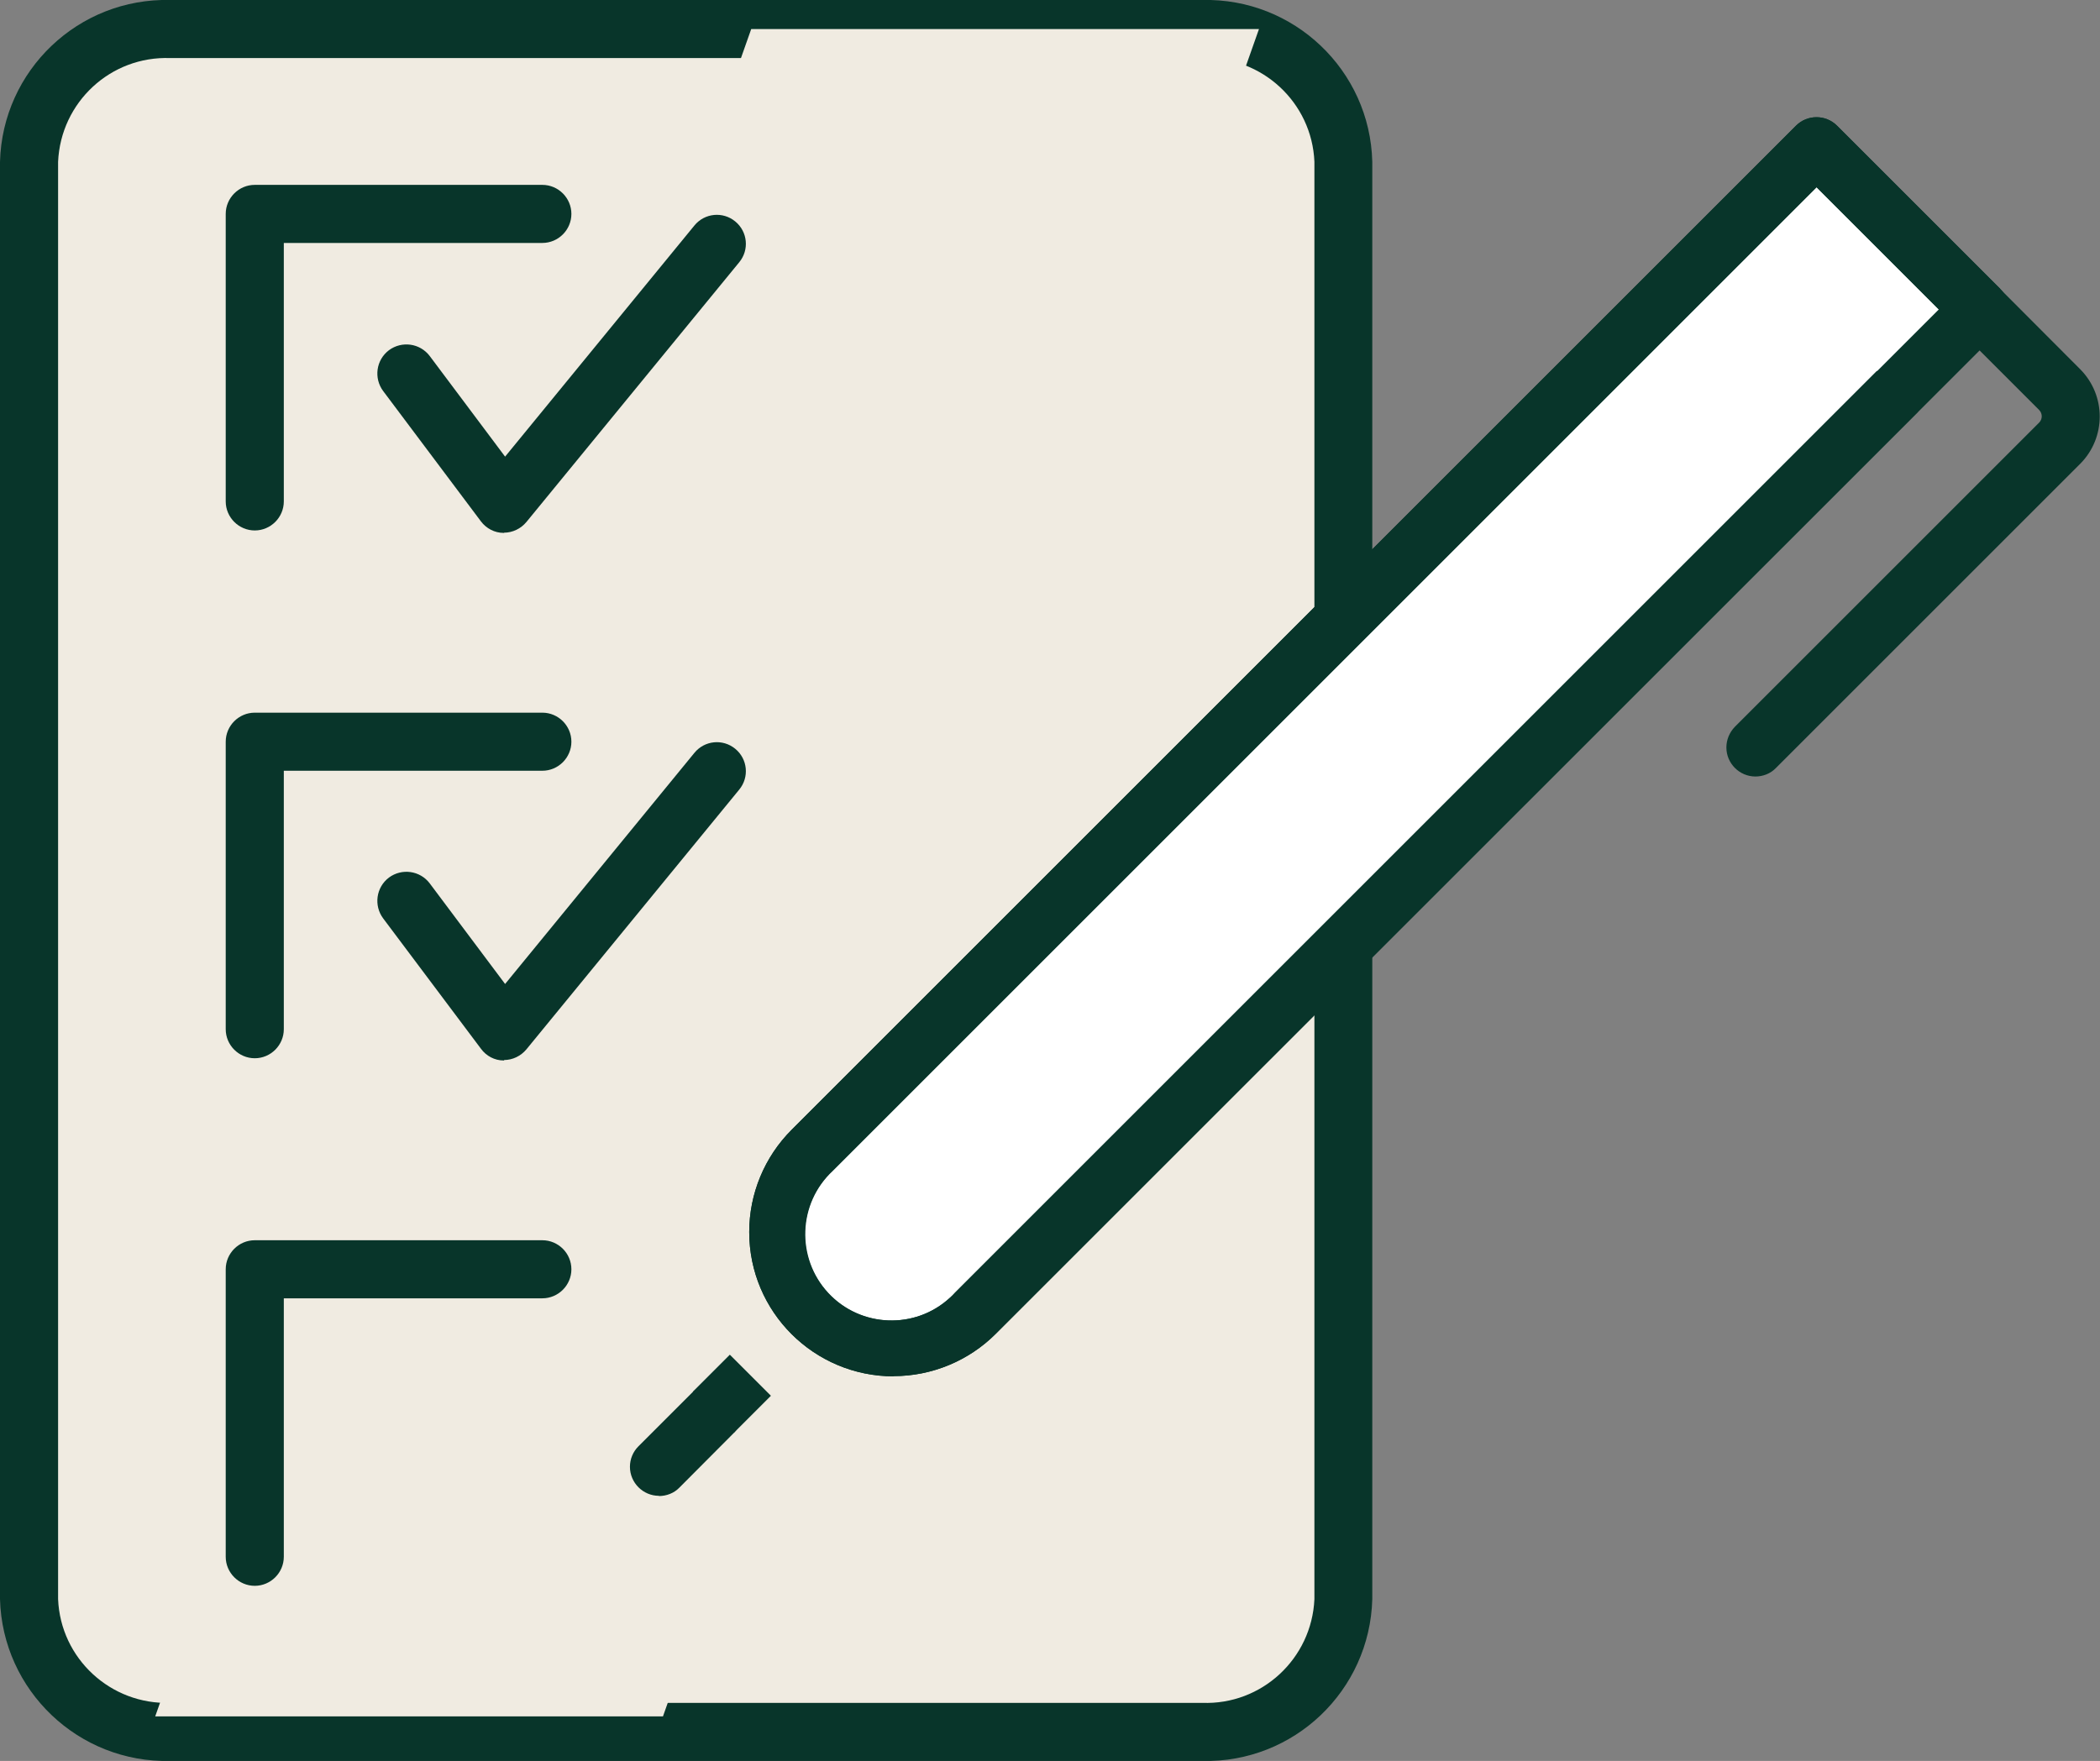 <?xml version="1.0" encoding="UTF-8"?>
<svg xmlns="http://www.w3.org/2000/svg" xmlns:xlink="http://www.w3.org/1999/xlink" viewBox="0 0 94.71 79.44">
  <rect x="0" y="0" width="94.71" height="79.44" fill="#808080" stroke="none"/>
  <defs>
    <style>
      .cls-1 {
        mix-blend-mode: multiply;
      }

      .cls-1, .cls-2 {
        isolation: isolate;
      }

      .cls-3 {
        clip-path: url(#clippath);
      }

      .cls-4 {
        fill: none;
      }

      .cls-4, .cls-5, .cls-6, .cls-7 {
        stroke-width: 0px;
      }

      .cls-8 {
        clip-path: url(#clippath-1);
      }

      .cls-9 {
        clip-path: url(#clippath-2);
      }

      .cls-5 {
        fill: #f0ebe1;
      }

      .cls-6 {
        fill: #08352a;
      }

      .cls-7 {
        fill: #fff;
      }
    </style>
    <clipPath id="clippath">
      <rect class="cls-4" width="94.71" height="79.44"></rect>
    </clipPath>
    <clipPath id="clippath-1">
      <rect class="cls-4" y="0" width="94.71" height="79.44"></rect>
    </clipPath>
    <clipPath id="clippath-2">
      <rect class="cls-4" x="7" y="1.31" width="49.78" height="76.12"></rect>
    </clipPath>
  </defs>
  <g class="cls-2">
    <g id="Layer_1" data-name="Layer 1">
      <g id="Group_3197" data-name="Group 3197" class="cls-1">
        <g class="cls-3">
          <g id="Group_3196" data-name="Group 3196">
            <g id="Group_3195" data-name="Group 3195">
              <g class="cls-8">
                <g id="Group_3194" data-name="Group 3194">
                  <path id="Path_14999" data-name="Path 14999" class="cls-5" d="M1.31,7.3v64.84c.11,3.41,2.96,6.09,6.37,5.99h46.54c3.41.1,6.26-2.58,6.37-5.99V7.3c-.11-3.41-2.96-6.09-6.36-5.99H7.68c-3.41-.1-6.26,2.58-6.37,5.99"></path>
                  <path id="Path_15000" data-name="Path 15000" class="cls-6" d="M54.22,79.44H7.68c-4.13.1-7.57-3.17-7.68-7.3V7.3C.11,3.17,3.54-.1,7.68,0h46.54c4.13-.1,7.57,3.17,7.67,7.3v64.84c-.11,4.13-3.54,7.4-7.67,7.3M54.22,2.62H7.68c-2.69-.1-4.94,1.99-5.06,4.68v64.84c.11,2.68,2.37,4.77,5.06,4.68h46.54c2.68.1,4.94-1.99,5.06-4.68V7.3c-.11-2.68-2.37-4.77-5.06-4.68"></path>
                  <g id="Group_3193" data-name="Group 3193" class="cls-1">
                    <g id="Group_3192" data-name="Group 3192">
                      <g class="cls-9">
                        <g id="Group_3191" data-name="Group 3191">
                          <path id="Path_15001" data-name="Path 15001" class="cls-5" d="M7,77.43L33.88,1.31h22.9l-26.88,76.12H7Z"></path>
                        </g>
                      </g>
                    </g>
                  </g>
                  <path id="Path_15002" data-name="Path 15002" class="cls-7" d="M89.29,13.96l-7.36-7.36-45.3,45.29h0c-2.02,2.05-1.99,5.35.06,7.36,2.03,2,5.28,2,7.31,0l41.59-41.59,3.71-3.71Z"></path>
                  <path id="Path_15003" data-name="Path 15003" class="cls-6" d="M40.31,62.09c-3.6,0-6.52-2.91-6.52-6.51,0-1.73.69-3.39,1.91-4.61L81,5.67c.51-.51,1.34-.51,1.85,0,0,0,0,0,0,0l7.36,7.36c.51.51.51,1.34,0,1.85,0,0,0,0,0,0l-45.3,45.29c-1.22,1.22-2.88,1.91-4.61,1.91M81.93,8.45l-44.37,44.37c-1.58,1.47-1.66,3.94-.2,5.51s3.94,1.66,5.51.2c.07-.06.13-.13.19-.19L87.44,13.96l-5.51-5.51Z"></path>
                  <path id="Path_15004" data-name="Path 15004" class="cls-6" d="M79.17,35.03c-.72,0-1.31-.59-1.31-1.31,0-.35.14-.68.38-.93l13.73-13.73c.15-.16.15-.4,0-.56l-3.61-3.61c-.51-.51-.51-1.34,0-1.85.51-.51,1.34-.51,1.85,0h0l3.61,3.62c1.17,1.18,1.17,3.08,0,4.26l-13.73,13.73c-.24.25-.58.38-.93.38"></path>
                  <path id="Path_15005" data-name="Path 15005" class="cls-6" d="M40.31,62.09c-3.6,0-6.52-2.91-6.52-6.51,0-1.73.69-3.39,1.91-4.61L81,5.67c.51-.51,1.34-.51,1.85,0,0,0,0,0,0,0l7.36,7.36-1.85,1.85-6.44-6.44-44.37,44.37c-1.58,1.46-1.68,3.93-.22,5.51,1.46,1.58,3.93,1.68,5.51.22.08-.07.15-.14.22-.22l41.59-41.59,1.85,1.85-41.59,41.59c-1.22,1.22-2.88,1.91-4.61,1.91"></path>
                  <rect id="Rectangle_2666" data-name="Rectangle 2666" class="cls-6" x="31.83" y="61.56" width="2.36" height="2.62" transform="translate(-34.79 41.76) rotate(-45)"></rect>
                  <path id="Path_15006" data-name="Path 15006" class="cls-6" d="M29.72,67.48c-.72,0-1.31-.59-1.31-1.31,0-.35.14-.68.38-.92l2.46-2.46c.53-.49,1.36-.45,1.85.08.46.5.46,1.27,0,1.77l-2.46,2.47c-.24.25-.58.38-.93.38"></path>
                  <path id="Path_15007" data-name="Path 15007" class="cls-6" d="M11.49,23.93c-.72,0-1.31-.59-1.31-1.31h0v-12.97c0-.72.59-1.31,1.31-1.31h12.97c.72,0,1.31.59,1.31,1.31,0,.72-.59,1.31-1.31,1.31h-11.66v11.66c0,.72-.59,1.31-1.31,1.31h0"></path>
                  <path id="Path_15008" data-name="Path 15008" class="cls-6" d="M22.74,24.04h-.03c-.4,0-.78-.2-1.02-.52l-4.41-5.88c-.43-.58-.32-1.4.26-1.84.58-.43,1.4-.32,1.84.26l3.4,4.54,8.54-10.43c.46-.56,1.28-.64,1.84-.18.56.46.64,1.28.18,1.84h0l-9.6,11.72c-.25.3-.62.48-1.01.48"></path>
                  <path id="Path_15009" data-name="Path 15009" class="cls-6" d="M11.49,47.74c-.72,0-1.31-.59-1.31-1.31,0,0,0,0,0,0v-12.97c0-.72.59-1.31,1.31-1.31h12.97c.72,0,1.31.59,1.31,1.31s-.59,1.31-1.31,1.31h-11.66v11.66c0,.72-.59,1.31-1.31,1.31h0"></path>
                  <path id="Path_15010" data-name="Path 15010" class="cls-6" d="M11.49,71.54c-.72,0-1.31-.59-1.31-1.31,0,0,0,0,0,0v-12.97c0-.72.59-1.31,1.31-1.31h12.97c.72,0,1.31.59,1.31,1.31,0,.72-.59,1.31-1.31,1.31h-11.66v11.66c0,.72-.59,1.31-1.31,1.31h0"></path>
                  <path id="Path_15011" data-name="Path 15011" class="cls-6" d="M22.74,47.84h-.03c-.4,0-.78-.2-1.02-.53l-4.41-5.88c-.43-.58-.32-1.4.26-1.84.58-.43,1.4-.32,1.84.26h0l3.4,4.54,8.54-10.43c.46-.56,1.28-.64,1.84-.18.56.46.64,1.28.18,1.84h0l-9.6,11.72c-.25.3-.62.48-1.01.48"></path>
                </g>
              </g>
            </g>
          </g>
        </g>
      </g>
    </g>
  </g>
</svg>
